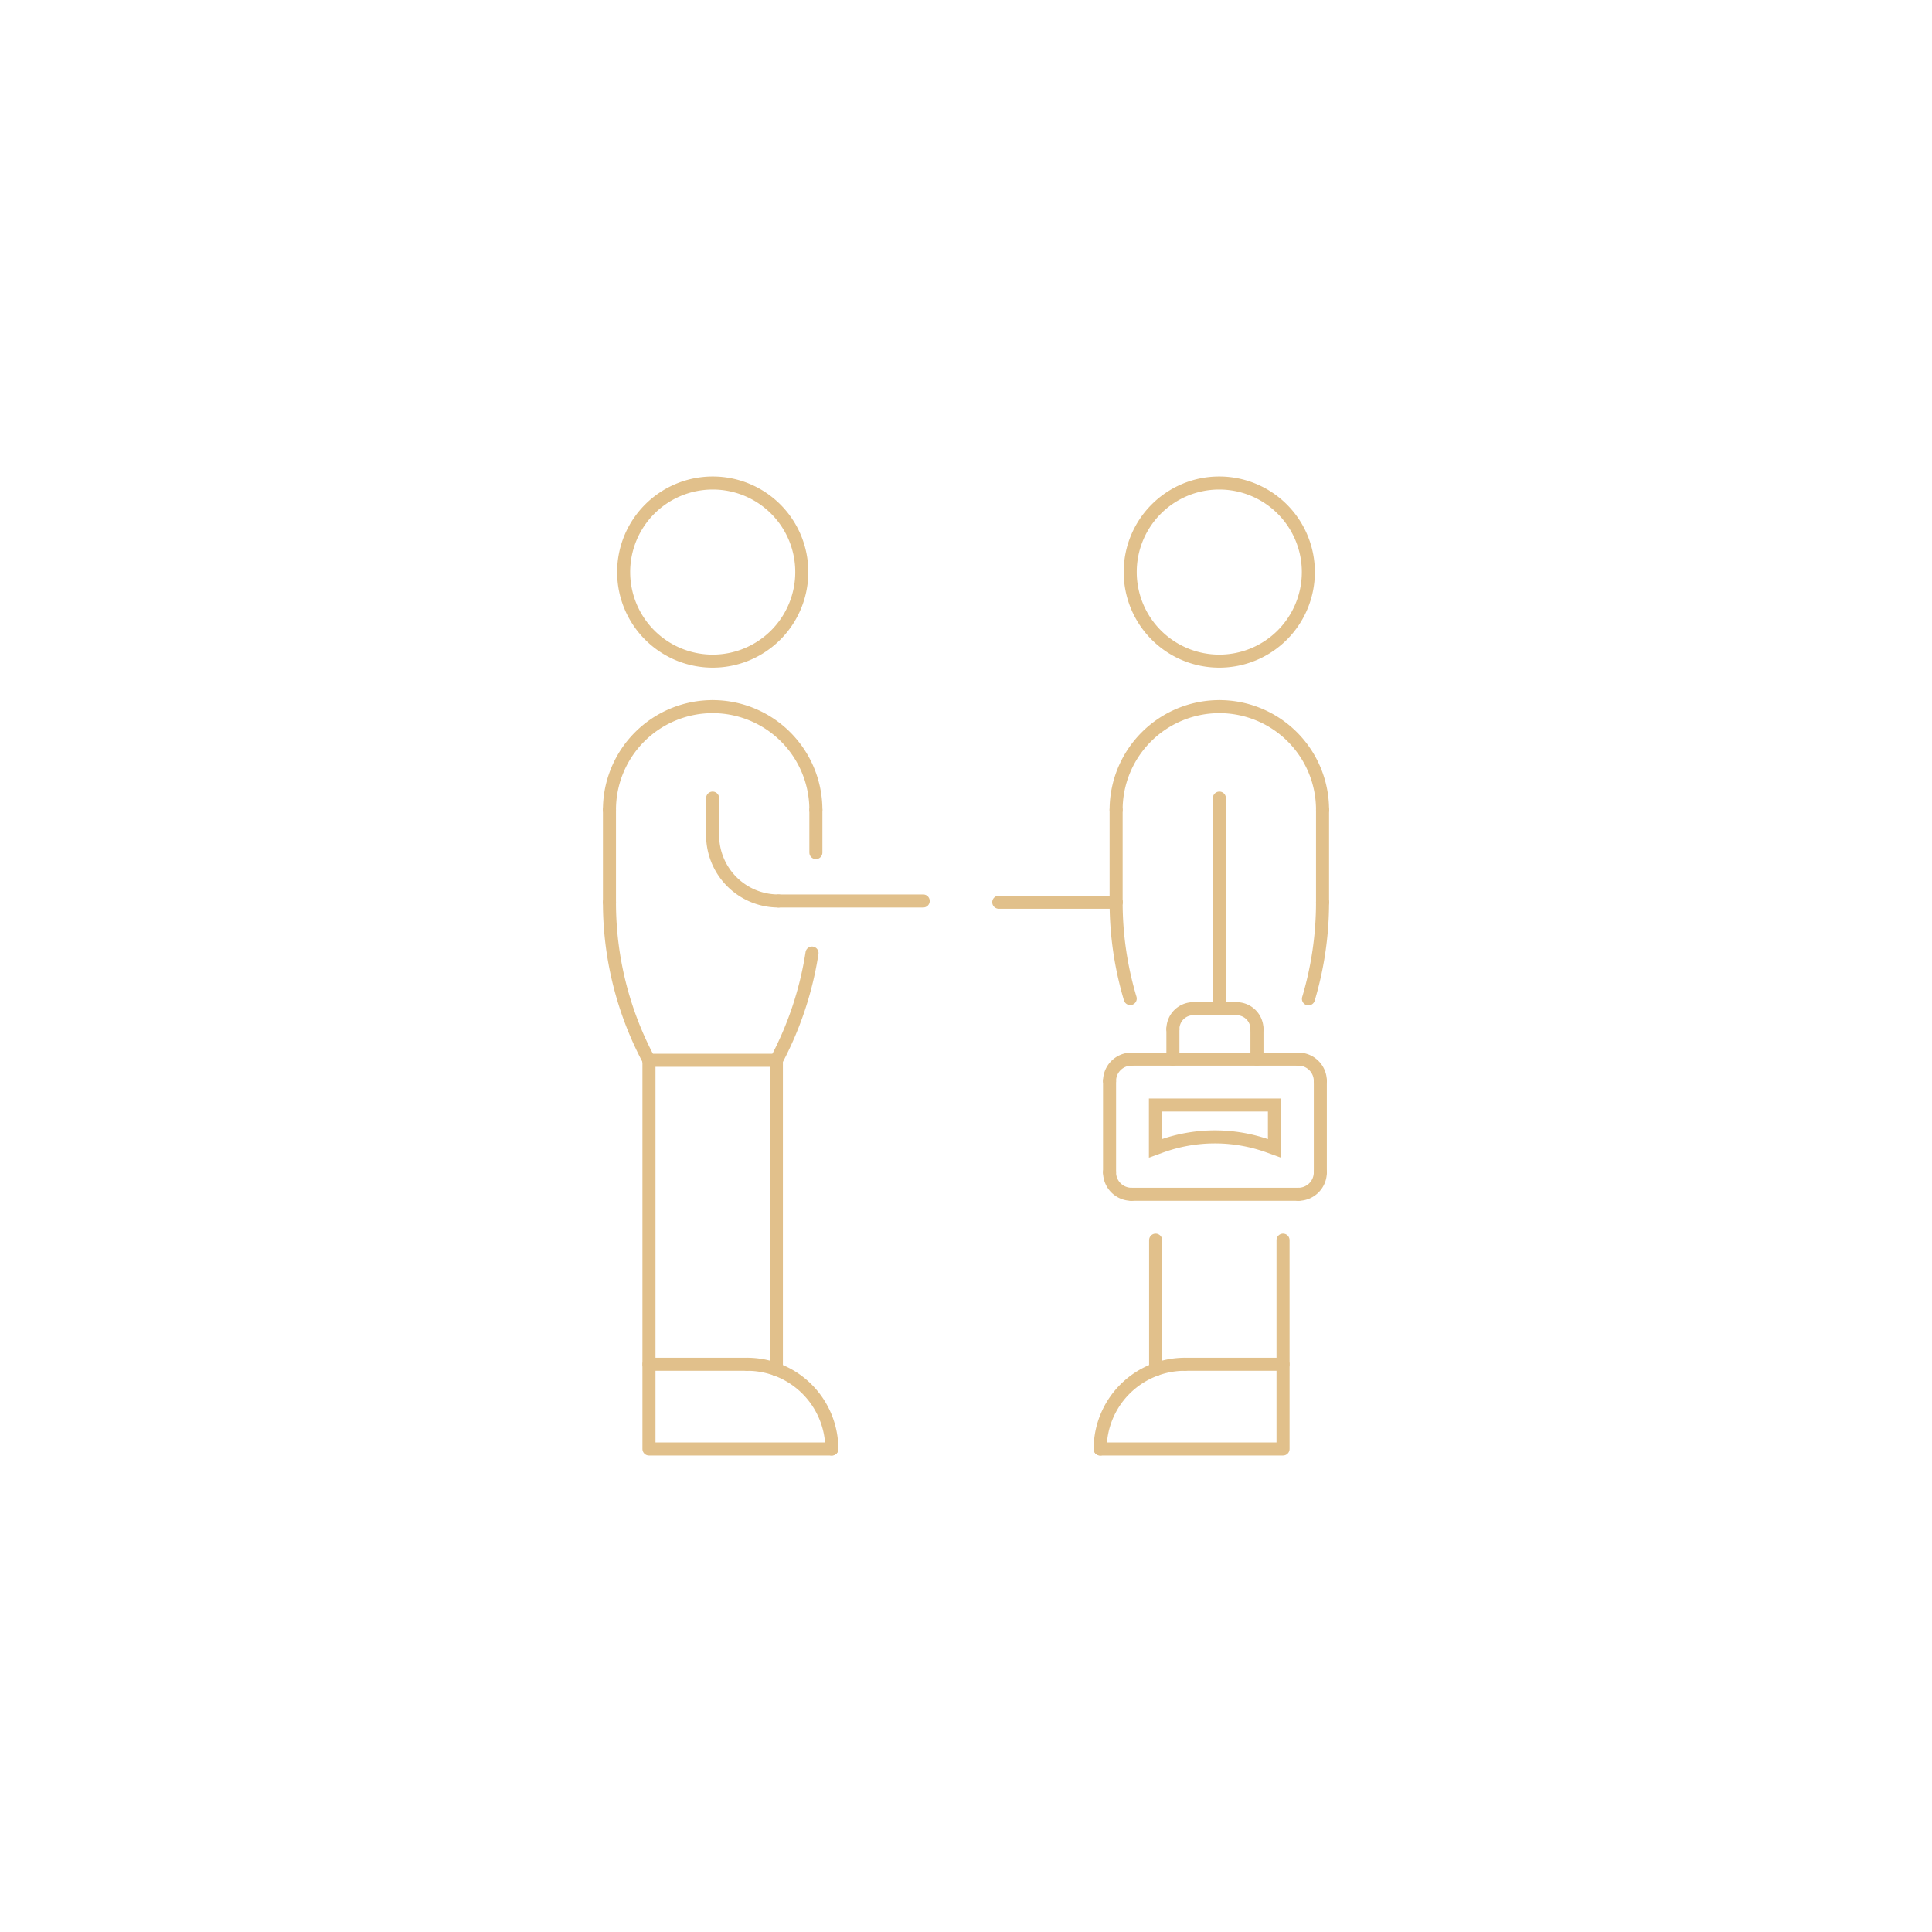 <?xml version="1.0" encoding="UTF-8"?> <svg xmlns="http://www.w3.org/2000/svg" id="Слой_1" data-name="Слой 1" viewBox="0 0 200 200"> <defs> <style>.cls-1,.cls-2{fill:none;stroke:#e1c08b;stroke-width:1.35px;}.cls-1{stroke-linecap:round;stroke-linejoin:round;}.cls-2{stroke-miterlimit:22.93;}</style> </defs> <line class="cls-1" x1="134.41" y1="123.63" x2="117.13" y2="123.63"></line> <path class="cls-1" d="M117.13,123.63a2.27,2.27,0,0,1-2.27-2.27"></path> <line class="cls-1" x1="114.86" y1="121.36" x2="114.86" y2="111.91"></line> <path class="cls-1" d="M114.86,111.91a2.27,2.27,0,0,1,2.27-2.27"></path> <line class="cls-1" x1="117.13" y1="109.64" x2="134.41" y2="109.64"></line> <path class="cls-1" d="M134.41,109.64a2.27,2.27,0,0,1,2.27,2.27"></path> <line class="cls-1" x1="136.68" y1="111.91" x2="136.68" y2="121.36"></line> <path class="cls-1" d="M136.68,121.36a2.27,2.27,0,0,1-2.27,2.27"></path> <path class="cls-2" d="M119.61,118.88v-4.49h12.32v4.49l-.55-.2a16.39,16.39,0,0,0-11.22,0Z"></path> <line class="cls-1" x1="121.42" y1="109.64" x2="121.42" y2="106.53"></line> <path class="cls-1" d="M121.42,106.53a2.11,2.11,0,0,1,2.12-2.11"></path> <line class="cls-1" x1="123.54" y1="104.42" x2="128" y2="104.42"></line> <path class="cls-1" d="M128,104.42a2.11,2.11,0,0,1,2.12,2.11"></path> <line class="cls-1" x1="130.12" y1="106.53" x2="130.12" y2="109.64"></line> <path class="cls-1" d="M83,59.22A9.22,9.22,0,1,1,73.77,50,9.21,9.21,0,0,1,83,59.22"></path> <line class="cls-1" x1="80.37" y1="109.76" x2="80.37" y2="141.78"></line> <line class="cls-1" x1="67.18" y1="141.23" x2="67.18" y2="109.76"></line> <line class="cls-1" x1="73.77" y1="82.62" x2="73.77" y2="86.46"></line> <path class="cls-1" d="M73.77,86.46a6.81,6.81,0,0,0,6.81,6.81"></path> <line class="cls-1" x1="80.58" y1="93.27" x2="95.57" y2="93.27"></line> <polyline class="cls-1" points="86.11 150 67.18 150 67.18 141.23 77.34 141.23"></polyline> <path class="cls-1" d="M77.34,141.23A8.77,8.77,0,0,1,86.11,150"></path> <line class="cls-1" x1="84.46" y1="88.26" x2="84.46" y2="83.83"></line> <path class="cls-1" d="M84.46,83.83A10.69,10.69,0,0,0,73.77,73.15"></path> <line class="cls-1" x1="73.77" y1="73.15" x2="73.77" y2="73.15"></line> <path class="cls-1" d="M73.77,73.15A10.68,10.68,0,0,0,63.09,83.83"></path> <line class="cls-1" x1="63.09" y1="83.83" x2="63.09" y2="93.4"></line> <path class="cls-1" d="M63.09,93.4a34.68,34.68,0,0,0,4.09,16.36"></path> <polyline class="cls-1" points="67.18 109.76 73.77 109.76 80.37 109.76"></polyline> <path class="cls-1" d="M80.37,109.76a35.08,35.08,0,0,0,3.69-11.1"></path> <path class="cls-1" d="M117,59.22A9.22,9.22,0,1,0,126.23,50,9.21,9.21,0,0,0,117,59.22"></path> <line class="cls-1" x1="119.63" y1="128.38" x2="119.63" y2="141.78"></line> <line class="cls-1" x1="132.82" y1="141.23" x2="132.82" y2="128.38"></line> <polyline class="cls-1" points="113.89 150 132.82 150 132.82 141.23 122.66 141.23"></polyline> <path class="cls-1" d="M122.66,141.23a8.77,8.77,0,0,0-8.77,8.77"></path> <path class="cls-1" d="M117,103.37a34.91,34.91,0,0,1-1.46-10"></path> <line class="cls-1" x1="115.54" y1="93.4" x2="115.54" y2="83.83"></line> <path class="cls-1" d="M115.54,83.83a10.69,10.69,0,0,1,10.69-10.68"></path> <line class="cls-1" x1="126.23" y1="73.15" x2="126.23" y2="73.15"></line> <path class="cls-1" d="M126.23,73.15a10.68,10.68,0,0,1,10.68,10.68"></path> <line class="cls-1" x1="136.91" y1="83.83" x2="136.91" y2="93.4"></line> <path class="cls-1" d="M136.91,93.4a35,35,0,0,1-1.46,10"></path> <line class="cls-1" x1="126.23" y1="82.62" x2="126.23" y2="104.42"></line> <line class="cls-1" x1="115.54" y1="93.4" x2="103.39" y2="93.4"></line> </svg> 